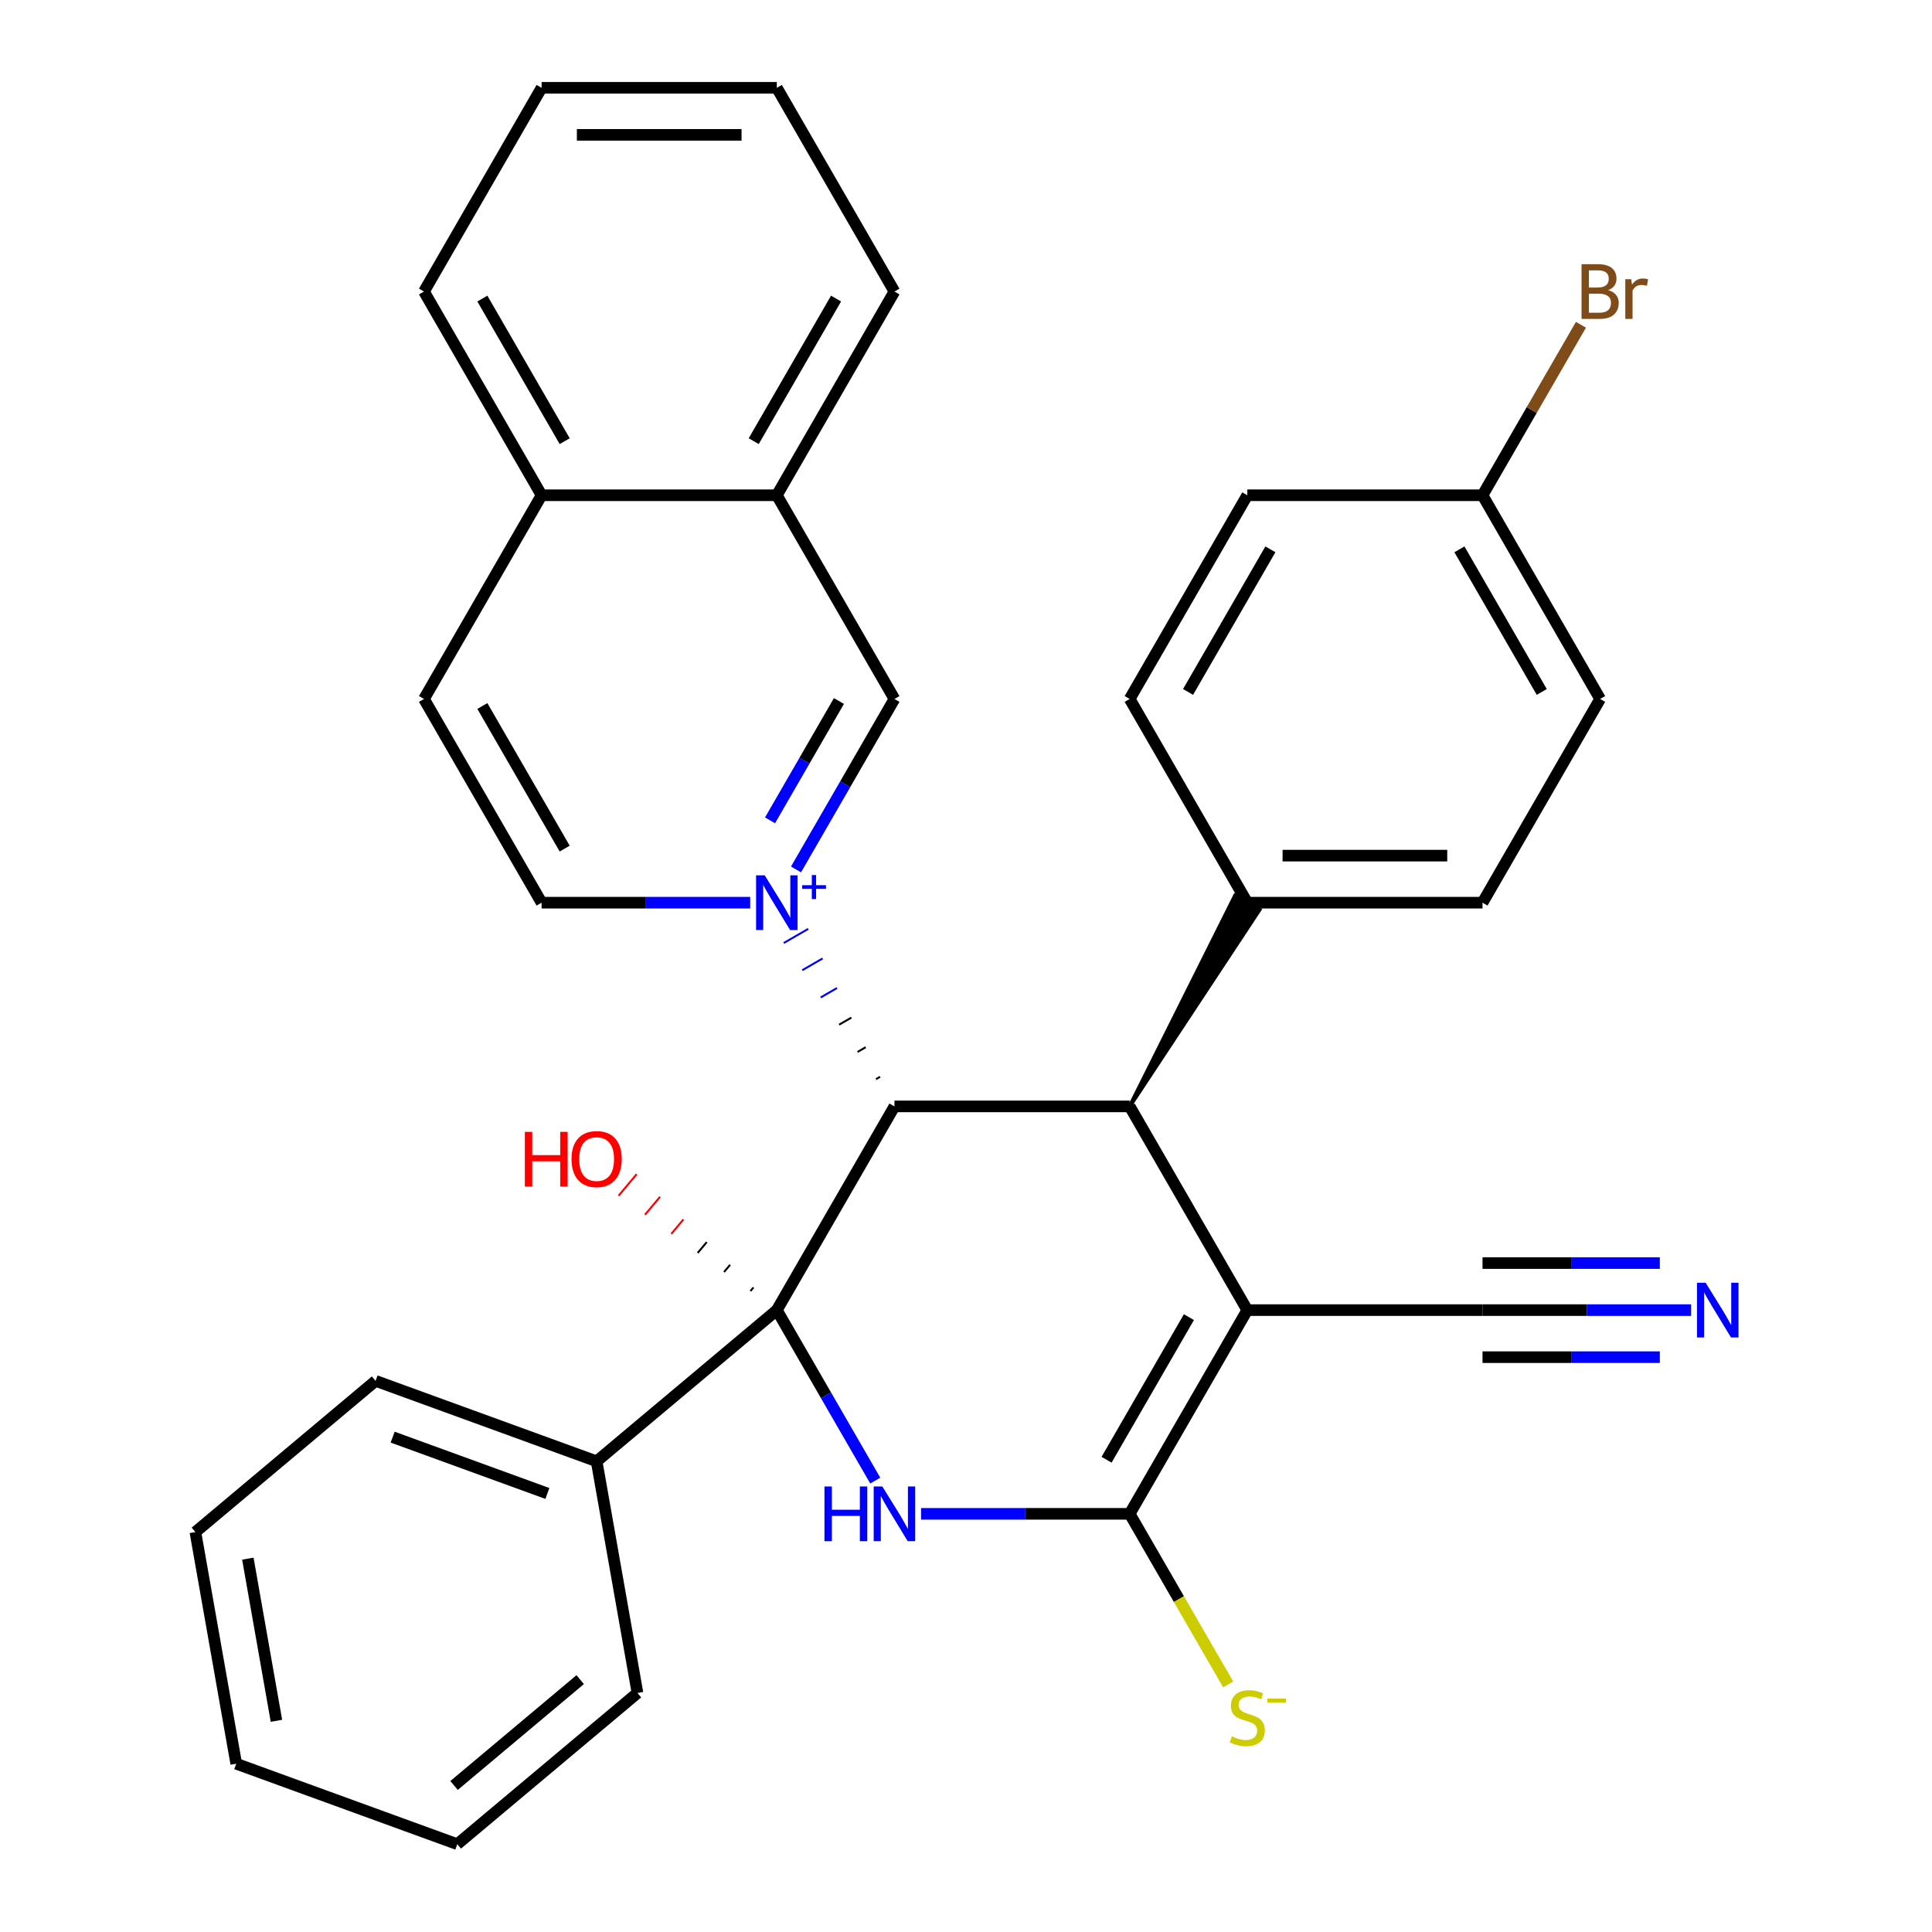 <?xml version='1.0' encoding='iso-8859-1'?>
<svg version='1.1' baseProfile='full'
              xmlns='http://www.w3.org/2000/svg'
                      xmlns:rdkit='http://www.rdkit.org/xml'
                      xmlns:xlink='http://www.w3.org/1999/xlink'
                  xml:space='preserve'
width='1000px' height='1000px' viewBox='0 0 1000 1000'>
<!-- END OF HEADER -->
<rect style='opacity:1.0;fill:#FFFFFF;stroke:none' width='1000' height='1000' x='0' y='0'> </rect>
<path class='bond-1' d='M 402.084,678.114 L 427.556,722.234' style='fill:none;fill-rule:evenodd;stroke:#000000;stroke-width:6px;stroke-linecap:butt;stroke-linejoin:miter;stroke-opacity:1' />
<path class='bond-1' d='M 427.556,722.234 L 453.029,766.353' style='fill:none;fill-rule:evenodd;stroke:#0000FF;stroke-width:6px;stroke-linecap:butt;stroke-linejoin:miter;stroke-opacity:1' />
<path class='bond-2' d='M 402.084,678.114 L 462.961,572.671' style='fill:none;fill-rule:evenodd;stroke:#000000;stroke-width:6px;stroke-linecap:butt;stroke-linejoin:miter;stroke-opacity:1' />
<path class='bond-12' d='M 402.084,678.114 L 308.814,756.377' style='fill:none;fill-rule:evenodd;stroke:#000000;stroke-width:6px;stroke-linecap:butt;stroke-linejoin:miter;stroke-opacity:1' />
<path class='bond-14' d='M 389.995,666.381 L 388.43,668.247' style='fill:none;fill-rule:evenodd;stroke:#000000;stroke-width:1.0px;stroke-linecap:butt;stroke-linejoin:miter;stroke-opacity:1' />
<path class='bond-14' d='M 377.907,654.649 L 374.776,658.379' style='fill:none;fill-rule:evenodd;stroke:#000000;stroke-width:1.0px;stroke-linecap:butt;stroke-linejoin:miter;stroke-opacity:1' />
<path class='bond-14' d='M 365.819,642.916 L 361.123,648.512' style='fill:none;fill-rule:evenodd;stroke:#000000;stroke-width:1.0px;stroke-linecap:butt;stroke-linejoin:miter;stroke-opacity:1' />
<path class='bond-14' d='M 353.73,631.183 L 347.469,638.645' style='fill:none;fill-rule:evenodd;stroke:#FF0000;stroke-width:1.0px;stroke-linecap:butt;stroke-linejoin:miter;stroke-opacity:1' />
<path class='bond-14' d='M 341.642,619.45 L 333.815,628.777' style='fill:none;fill-rule:evenodd;stroke:#FF0000;stroke-width:1.0px;stroke-linecap:butt;stroke-linejoin:miter;stroke-opacity:1' />
<path class='bond-14' d='M 329.553,607.717 L 320.162,618.91' style='fill:none;fill-rule:evenodd;stroke:#FF0000;stroke-width:1.0px;stroke-linecap:butt;stroke-linejoin:miter;stroke-opacity:1' />
<path class='bond-0' d='M 455.525,557.355 L 453.416,558.573' style='fill:none;fill-rule:evenodd;stroke:#000000;stroke-width:1.0px;stroke-linecap:butt;stroke-linejoin:miter;stroke-opacity:1' />
<path class='bond-0' d='M 448.089,542.04 L 443.871,544.475' style='fill:none;fill-rule:evenodd;stroke:#000000;stroke-width:1.0px;stroke-linecap:butt;stroke-linejoin:miter;stroke-opacity:1' />
<path class='bond-0' d='M 440.652,526.725 L 434.326,530.377' style='fill:none;fill-rule:evenodd;stroke:#000000;stroke-width:1.0px;stroke-linecap:butt;stroke-linejoin:miter;stroke-opacity:1' />
<path class='bond-0' d='M 433.216,511.409 L 424.78,516.28' style='fill:none;fill-rule:evenodd;stroke:#0000FF;stroke-width:1.0px;stroke-linecap:butt;stroke-linejoin:miter;stroke-opacity:1' />
<path class='bond-0' d='M 425.779,496.094 L 415.235,502.182' style='fill:none;fill-rule:evenodd;stroke:#0000FF;stroke-width:1.0px;stroke-linecap:butt;stroke-linejoin:miter;stroke-opacity:1' />
<path class='bond-0' d='M 418.343,480.779 L 405.69,488.084' style='fill:none;fill-rule:evenodd;stroke:#0000FF;stroke-width:1.0px;stroke-linecap:butt;stroke-linejoin:miter;stroke-opacity:1' />
<path class='bond-7' d='M 412.016,450.024 L 437.489,405.904' style='fill:none;fill-rule:evenodd;stroke:#0000FF;stroke-width:6px;stroke-linecap:butt;stroke-linejoin:miter;stroke-opacity:1' />
<path class='bond-7' d='M 437.489,405.904 L 462.961,361.784' style='fill:none;fill-rule:evenodd;stroke:#000000;stroke-width:6px;stroke-linecap:butt;stroke-linejoin:miter;stroke-opacity:1' />
<path class='bond-7' d='M 398.57,424.612 L 416.4,393.728' style='fill:none;fill-rule:evenodd;stroke:#0000FF;stroke-width:6px;stroke-linecap:butt;stroke-linejoin:miter;stroke-opacity:1' />
<path class='bond-7' d='M 416.4,393.728 L 434.231,362.845' style='fill:none;fill-rule:evenodd;stroke:#000000;stroke-width:6px;stroke-linecap:butt;stroke-linejoin:miter;stroke-opacity:1' />
<path class='bond-10' d='M 388.3,467.228 L 334.314,467.228' style='fill:none;fill-rule:evenodd;stroke:#0000FF;stroke-width:6px;stroke-linecap:butt;stroke-linejoin:miter;stroke-opacity:1' />
<path class='bond-10' d='M 334.314,467.228 L 280.328,467.228' style='fill:none;fill-rule:evenodd;stroke:#000000;stroke-width:6px;stroke-linecap:butt;stroke-linejoin:miter;stroke-opacity:1' />
<path class='bond-4' d='M 476.745,783.557 L 530.731,783.557' style='fill:none;fill-rule:evenodd;stroke:#0000FF;stroke-width:6px;stroke-linecap:butt;stroke-linejoin:miter;stroke-opacity:1' />
<path class='bond-4' d='M 530.731,783.557 L 584.717,783.557' style='fill:none;fill-rule:evenodd;stroke:#000000;stroke-width:6px;stroke-linecap:butt;stroke-linejoin:miter;stroke-opacity:1' />
<path class='bond-5' d='M 462.961,572.671 L 584.717,572.671' style='fill:none;fill-rule:evenodd;stroke:#000000;stroke-width:6px;stroke-linecap:butt;stroke-linejoin:miter;stroke-opacity:1' />
<path class='bond-3' d='M 645.595,678.114 L 584.717,572.671' style='fill:none;fill-rule:evenodd;stroke:#000000;stroke-width:6px;stroke-linecap:butt;stroke-linejoin:miter;stroke-opacity:1' />
<path class='bond-6' d='M 645.595,678.114 L 767.35,678.114' style='fill:none;fill-rule:evenodd;stroke:#000000;stroke-width:6px;stroke-linecap:butt;stroke-linejoin:miter;stroke-opacity:1' />
<path class='bond-32' d='M 645.595,678.114 L 584.717,783.557' style='fill:none;fill-rule:evenodd;stroke:#000000;stroke-width:6px;stroke-linecap:butt;stroke-linejoin:miter;stroke-opacity:1' />
<path class='bond-32' d='M 615.374,681.755 L 572.76,755.565' style='fill:none;fill-rule:evenodd;stroke:#000000;stroke-width:6px;stroke-linecap:butt;stroke-linejoin:miter;stroke-opacity:1' />
<path class='bond-9' d='M 584.717,783.557 L 610.201,827.697' style='fill:none;fill-rule:evenodd;stroke:#000000;stroke-width:6px;stroke-linecap:butt;stroke-linejoin:miter;stroke-opacity:1' />
<path class='bond-9' d='M 610.201,827.697 L 635.685,871.837' style='fill:none;fill-rule:evenodd;stroke:#CCCC00;stroke-width:6px;stroke-linecap:butt;stroke-linejoin:miter;stroke-opacity:1' />
<path class='bond-11' d='M 584.717,572.671 L 651.921,470.88 L 639.268,463.575 Z' style='fill:#000000;fill-rule:evenodd;fill-opacity:1;stroke:#000000;stroke-width:2px;stroke-linecap:butt;stroke-linejoin:miter;stroke-opacity:1;' />
<path class='bond-8' d='M 767.35,678.114 L 821.336,678.114' style='fill:none;fill-rule:evenodd;stroke:#000000;stroke-width:6px;stroke-linecap:butt;stroke-linejoin:miter;stroke-opacity:1' />
<path class='bond-8' d='M 821.336,678.114 L 875.321,678.114' style='fill:none;fill-rule:evenodd;stroke:#0000FF;stroke-width:6px;stroke-linecap:butt;stroke-linejoin:miter;stroke-opacity:1' />
<path class='bond-8' d='M 767.35,702.465 L 813.238,702.465' style='fill:none;fill-rule:evenodd;stroke:#000000;stroke-width:6px;stroke-linecap:butt;stroke-linejoin:miter;stroke-opacity:1' />
<path class='bond-8' d='M 813.238,702.465 L 859.126,702.465' style='fill:none;fill-rule:evenodd;stroke:#0000FF;stroke-width:6px;stroke-linecap:butt;stroke-linejoin:miter;stroke-opacity:1' />
<path class='bond-8' d='M 767.35,653.763 L 813.238,653.763' style='fill:none;fill-rule:evenodd;stroke:#000000;stroke-width:6px;stroke-linecap:butt;stroke-linejoin:miter;stroke-opacity:1' />
<path class='bond-8' d='M 813.238,653.763 L 859.126,653.763' style='fill:none;fill-rule:evenodd;stroke:#0000FF;stroke-width:6px;stroke-linecap:butt;stroke-linejoin:miter;stroke-opacity:1' />
<path class='bond-13' d='M 462.961,361.784 L 402.084,256.341' style='fill:none;fill-rule:evenodd;stroke:#000000;stroke-width:6px;stroke-linecap:butt;stroke-linejoin:miter;stroke-opacity:1' />
<path class='bond-15' d='M 280.328,467.228 L 219.451,361.784' style='fill:none;fill-rule:evenodd;stroke:#000000;stroke-width:6px;stroke-linecap:butt;stroke-linejoin:miter;stroke-opacity:1' />
<path class='bond-15' d='M 292.285,439.236 L 249.671,365.425' style='fill:none;fill-rule:evenodd;stroke:#000000;stroke-width:6px;stroke-linecap:butt;stroke-linejoin:miter;stroke-opacity:1' />
<path class='bond-17' d='M 645.595,467.228 L 767.35,467.228' style='fill:none;fill-rule:evenodd;stroke:#000000;stroke-width:6px;stroke-linecap:butt;stroke-linejoin:miter;stroke-opacity:1' />
<path class='bond-17' d='M 663.858,442.877 L 749.087,442.877' style='fill:none;fill-rule:evenodd;stroke:#000000;stroke-width:6px;stroke-linecap:butt;stroke-linejoin:miter;stroke-opacity:1' />
<path class='bond-18' d='M 645.595,467.228 L 584.717,361.784' style='fill:none;fill-rule:evenodd;stroke:#000000;stroke-width:6px;stroke-linecap:butt;stroke-linejoin:miter;stroke-opacity:1' />
<path class='bond-24' d='M 308.814,756.377 L 194.401,714.734' style='fill:none;fill-rule:evenodd;stroke:#000000;stroke-width:6px;stroke-linecap:butt;stroke-linejoin:miter;stroke-opacity:1' />
<path class='bond-24' d='M 283.323,773.013 L 203.234,743.863' style='fill:none;fill-rule:evenodd;stroke:#000000;stroke-width:6px;stroke-linecap:butt;stroke-linejoin:miter;stroke-opacity:1' />
<path class='bond-25' d='M 308.814,756.377 L 329.956,876.283' style='fill:none;fill-rule:evenodd;stroke:#000000;stroke-width:6px;stroke-linecap:butt;stroke-linejoin:miter;stroke-opacity:1' />
<path class='bond-23' d='M 402.084,256.341 L 462.961,150.898' style='fill:none;fill-rule:evenodd;stroke:#000000;stroke-width:6px;stroke-linecap:butt;stroke-linejoin:miter;stroke-opacity:1' />
<path class='bond-23' d='M 390.127,228.349 L 432.741,154.539' style='fill:none;fill-rule:evenodd;stroke:#000000;stroke-width:6px;stroke-linecap:butt;stroke-linejoin:miter;stroke-opacity:1' />
<path class='bond-35' d='M 402.084,256.341 L 280.328,256.341' style='fill:none;fill-rule:evenodd;stroke:#000000;stroke-width:6px;stroke-linecap:butt;stroke-linejoin:miter;stroke-opacity:1' />
<path class='bond-16' d='M 219.451,361.784 L 280.328,256.341' style='fill:none;fill-rule:evenodd;stroke:#000000;stroke-width:6px;stroke-linecap:butt;stroke-linejoin:miter;stroke-opacity:1' />
<path class='bond-26' d='M 280.328,256.341 L 219.451,150.898' style='fill:none;fill-rule:evenodd;stroke:#000000;stroke-width:6px;stroke-linecap:butt;stroke-linejoin:miter;stroke-opacity:1' />
<path class='bond-26' d='M 292.285,228.349 L 249.671,154.539' style='fill:none;fill-rule:evenodd;stroke:#000000;stroke-width:6px;stroke-linecap:butt;stroke-linejoin:miter;stroke-opacity:1' />
<path class='bond-21' d='M 767.35,467.228 L 828.228,361.784' style='fill:none;fill-rule:evenodd;stroke:#000000;stroke-width:6px;stroke-linecap:butt;stroke-linejoin:miter;stroke-opacity:1' />
<path class='bond-20' d='M 584.717,361.784 L 645.595,256.341' style='fill:none;fill-rule:evenodd;stroke:#000000;stroke-width:6px;stroke-linecap:butt;stroke-linejoin:miter;stroke-opacity:1' />
<path class='bond-20' d='M 614.937,358.143 L 657.552,284.333' style='fill:none;fill-rule:evenodd;stroke:#000000;stroke-width:6px;stroke-linecap:butt;stroke-linejoin:miter;stroke-opacity:1' />
<path class='bond-19' d='M 767.35,256.341 L 645.595,256.341' style='fill:none;fill-rule:evenodd;stroke:#000000;stroke-width:6px;stroke-linecap:butt;stroke-linejoin:miter;stroke-opacity:1' />
<path class='bond-22' d='M 767.35,256.341 L 792.822,212.221' style='fill:none;fill-rule:evenodd;stroke:#000000;stroke-width:6px;stroke-linecap:butt;stroke-linejoin:miter;stroke-opacity:1' />
<path class='bond-22' d='M 792.822,212.221 L 818.295,168.102' style='fill:none;fill-rule:evenodd;stroke:#7F4C19;stroke-width:6px;stroke-linecap:butt;stroke-linejoin:miter;stroke-opacity:1' />
<path class='bond-34' d='M 767.35,256.341 L 828.228,361.784' style='fill:none;fill-rule:evenodd;stroke:#000000;stroke-width:6px;stroke-linecap:butt;stroke-linejoin:miter;stroke-opacity:1' />
<path class='bond-34' d='M 755.393,284.333 L 798.007,358.143' style='fill:none;fill-rule:evenodd;stroke:#000000;stroke-width:6px;stroke-linecap:butt;stroke-linejoin:miter;stroke-opacity:1' />
<path class='bond-27' d='M 462.961,150.898 L 402.084,45.455' style='fill:none;fill-rule:evenodd;stroke:#000000;stroke-width:6px;stroke-linecap:butt;stroke-linejoin:miter;stroke-opacity:1' />
<path class='bond-28' d='M 194.401,714.734 L 101.131,792.997' style='fill:none;fill-rule:evenodd;stroke:#000000;stroke-width:6px;stroke-linecap:butt;stroke-linejoin:miter;stroke-opacity:1' />
<path class='bond-29' d='M 329.956,876.283 L 236.686,954.545' style='fill:none;fill-rule:evenodd;stroke:#000000;stroke-width:6px;stroke-linecap:butt;stroke-linejoin:miter;stroke-opacity:1' />
<path class='bond-29' d='M 300.313,869.368 L 235.024,924.152' style='fill:none;fill-rule:evenodd;stroke:#000000;stroke-width:6px;stroke-linecap:butt;stroke-linejoin:miter;stroke-opacity:1' />
<path class='bond-30' d='M 219.451,150.898 L 280.328,45.455' style='fill:none;fill-rule:evenodd;stroke:#000000;stroke-width:6px;stroke-linecap:butt;stroke-linejoin:miter;stroke-opacity:1' />
<path class='bond-36' d='M 402.084,45.455 L 280.328,45.455' style='fill:none;fill-rule:evenodd;stroke:#000000;stroke-width:6px;stroke-linecap:butt;stroke-linejoin:miter;stroke-opacity:1' />
<path class='bond-36' d='M 383.82,69.806 L 298.592,69.806' style='fill:none;fill-rule:evenodd;stroke:#000000;stroke-width:6px;stroke-linecap:butt;stroke-linejoin:miter;stroke-opacity:1' />
<path class='bond-33' d='M 101.131,792.997 L 122.274,912.903' style='fill:none;fill-rule:evenodd;stroke:#000000;stroke-width:6px;stroke-linecap:butt;stroke-linejoin:miter;stroke-opacity:1' />
<path class='bond-33' d='M 128.284,806.754 L 143.083,890.688' style='fill:none;fill-rule:evenodd;stroke:#000000;stroke-width:6px;stroke-linecap:butt;stroke-linejoin:miter;stroke-opacity:1' />
<path class='bond-31' d='M 236.686,954.545 L 122.274,912.903' style='fill:none;fill-rule:evenodd;stroke:#000000;stroke-width:6px;stroke-linecap:butt;stroke-linejoin:miter;stroke-opacity:1' />
<path  class='atom-1' d='M 395.824 453.068
L 405.104 468.068
Q 406.024 469.548, 407.504 472.228
Q 408.984 474.908, 409.064 475.068
L 409.064 453.068
L 412.824 453.068
L 412.824 481.388
L 408.944 481.388
L 398.984 464.988
Q 397.824 463.068, 396.584 460.868
Q 395.384 458.668, 395.024 457.988
L 395.024 481.388
L 391.344 481.388
L 391.344 453.068
L 395.824 453.068
' fill='#0000FF'/>
<path  class='atom-1' d='M 415.2 458.172
L 420.189 458.172
L 420.189 452.919
L 422.407 452.919
L 422.407 458.172
L 427.529 458.172
L 427.529 460.073
L 422.407 460.073
L 422.407 465.353
L 420.189 465.353
L 420.189 460.073
L 415.2 460.073
L 415.2 458.172
' fill='#0000FF'/>
<path  class='atom-2' d='M 426.741 769.397
L 430.581 769.397
L 430.581 781.437
L 445.061 781.437
L 445.061 769.397
L 448.901 769.397
L 448.901 797.717
L 445.061 797.717
L 445.061 784.637
L 430.581 784.637
L 430.581 797.717
L 426.741 797.717
L 426.741 769.397
' fill='#0000FF'/>
<path  class='atom-2' d='M 456.701 769.397
L 465.981 784.397
Q 466.901 785.877, 468.381 788.557
Q 469.861 791.237, 469.941 791.397
L 469.941 769.397
L 473.701 769.397
L 473.701 797.717
L 469.821 797.717
L 459.861 781.317
Q 458.701 779.397, 457.461 777.197
Q 456.261 774.997, 455.901 774.317
L 455.901 797.717
L 452.221 797.717
L 452.221 769.397
L 456.701 769.397
' fill='#0000FF'/>
<path  class='atom-9' d='M 882.845 663.954
L 892.125 678.954
Q 893.045 680.434, 894.525 683.114
Q 896.005 685.794, 896.085 685.954
L 896.085 663.954
L 899.845 663.954
L 899.845 692.274
L 895.965 692.274
L 886.005 675.874
Q 884.845 673.954, 883.605 671.754
Q 882.405 669.554, 882.045 668.874
L 882.045 692.274
L 878.365 692.274
L 878.365 663.954
L 882.845 663.954
' fill='#0000FF'/>
<path  class='atom-10' d='M 637.595 898.721
Q 637.915 898.841, 639.235 899.401
Q 640.555 899.961, 641.995 900.321
Q 643.475 900.641, 644.915 900.641
Q 647.595 900.641, 649.155 899.361
Q 650.715 898.041, 650.715 895.761
Q 650.715 894.201, 649.915 893.241
Q 649.155 892.281, 647.955 891.761
Q 646.755 891.241, 644.755 890.641
Q 642.235 889.881, 640.715 889.161
Q 639.235 888.441, 638.155 886.921
Q 637.115 885.401, 637.115 882.841
Q 637.115 879.281, 639.515 877.081
Q 641.955 874.881, 646.755 874.881
Q 650.035 874.881, 653.755 876.441
L 652.835 879.521
Q 649.435 878.121, 646.875 878.121
Q 644.115 878.121, 642.595 879.281
Q 641.075 880.401, 641.115 882.361
Q 641.115 883.881, 641.875 884.801
Q 642.675 885.721, 643.795 886.241
Q 644.955 886.761, 646.875 887.361
Q 649.435 888.161, 650.955 888.961
Q 652.475 889.761, 653.555 891.401
Q 654.675 893.001, 654.675 895.761
Q 654.675 899.681, 652.035 901.801
Q 649.435 903.881, 645.075 903.881
Q 642.555 903.881, 640.635 903.321
Q 638.755 902.801, 636.515 901.881
L 637.595 898.721
' fill='#CCCC00'/>
<path  class='atom-10' d='M 655.995 879.143
L 665.683 879.143
L 665.683 881.255
L 655.995 881.255
L 655.995 879.143
' fill='#CCCC00'/>
<path  class='atom-15' d='M 271.654 585.851
L 275.494 585.851
L 275.494 597.891
L 289.974 597.891
L 289.974 585.851
L 293.814 585.851
L 293.814 614.171
L 289.974 614.171
L 289.974 601.091
L 275.494 601.091
L 275.494 614.171
L 271.654 614.171
L 271.654 585.851
' fill='#FF0000'/>
<path  class='atom-15' d='M 295.814 599.931
Q 295.814 593.131, 299.174 589.331
Q 302.534 585.531, 308.814 585.531
Q 315.094 585.531, 318.454 589.331
Q 321.814 593.131, 321.814 599.931
Q 321.814 606.811, 318.414 610.731
Q 315.014 614.611, 308.814 614.611
Q 302.574 614.611, 299.174 610.731
Q 295.814 606.851, 295.814 599.931
M 308.814 611.411
Q 313.134 611.411, 315.454 608.531
Q 317.814 605.611, 317.814 599.931
Q 317.814 594.371, 315.454 591.571
Q 313.134 588.731, 308.814 588.731
Q 304.494 588.731, 302.134 591.531
Q 299.814 594.331, 299.814 599.931
Q 299.814 605.651, 302.134 608.531
Q 304.494 611.411, 308.814 611.411
' fill='#FF0000'/>
<path  class='atom-23' d='M 832.368 150.178
Q 835.088 150.938, 836.448 152.618
Q 837.848 154.258, 837.848 156.698
Q 837.848 160.618, 835.328 162.858
Q 832.848 165.058, 828.128 165.058
L 818.608 165.058
L 818.608 136.738
L 826.968 136.738
Q 831.808 136.738, 834.248 138.698
Q 836.688 140.658, 836.688 144.258
Q 836.688 148.538, 832.368 150.178
M 822.408 139.938
L 822.408 148.818
L 826.968 148.818
Q 829.768 148.818, 831.208 147.698
Q 832.688 146.538, 832.688 144.258
Q 832.688 139.938, 826.968 139.938
L 822.408 139.938
M 828.128 161.858
Q 830.888 161.858, 832.368 160.538
Q 833.848 159.218, 833.848 156.698
Q 833.848 154.378, 832.208 153.218
Q 830.608 152.018, 827.528 152.018
L 822.408 152.018
L 822.408 161.858
L 828.128 161.858
' fill='#7F4C19'/>
<path  class='atom-23' d='M 844.288 144.498
L 844.728 147.338
Q 846.888 144.138, 850.408 144.138
Q 851.528 144.138, 853.048 144.538
L 852.448 147.898
Q 850.728 147.498, 849.768 147.498
Q 848.088 147.498, 846.968 148.178
Q 845.888 148.818, 845.008 150.378
L 845.008 165.058
L 841.248 165.058
L 841.248 144.498
L 844.288 144.498
' fill='#7F4C19'/>
</svg>
